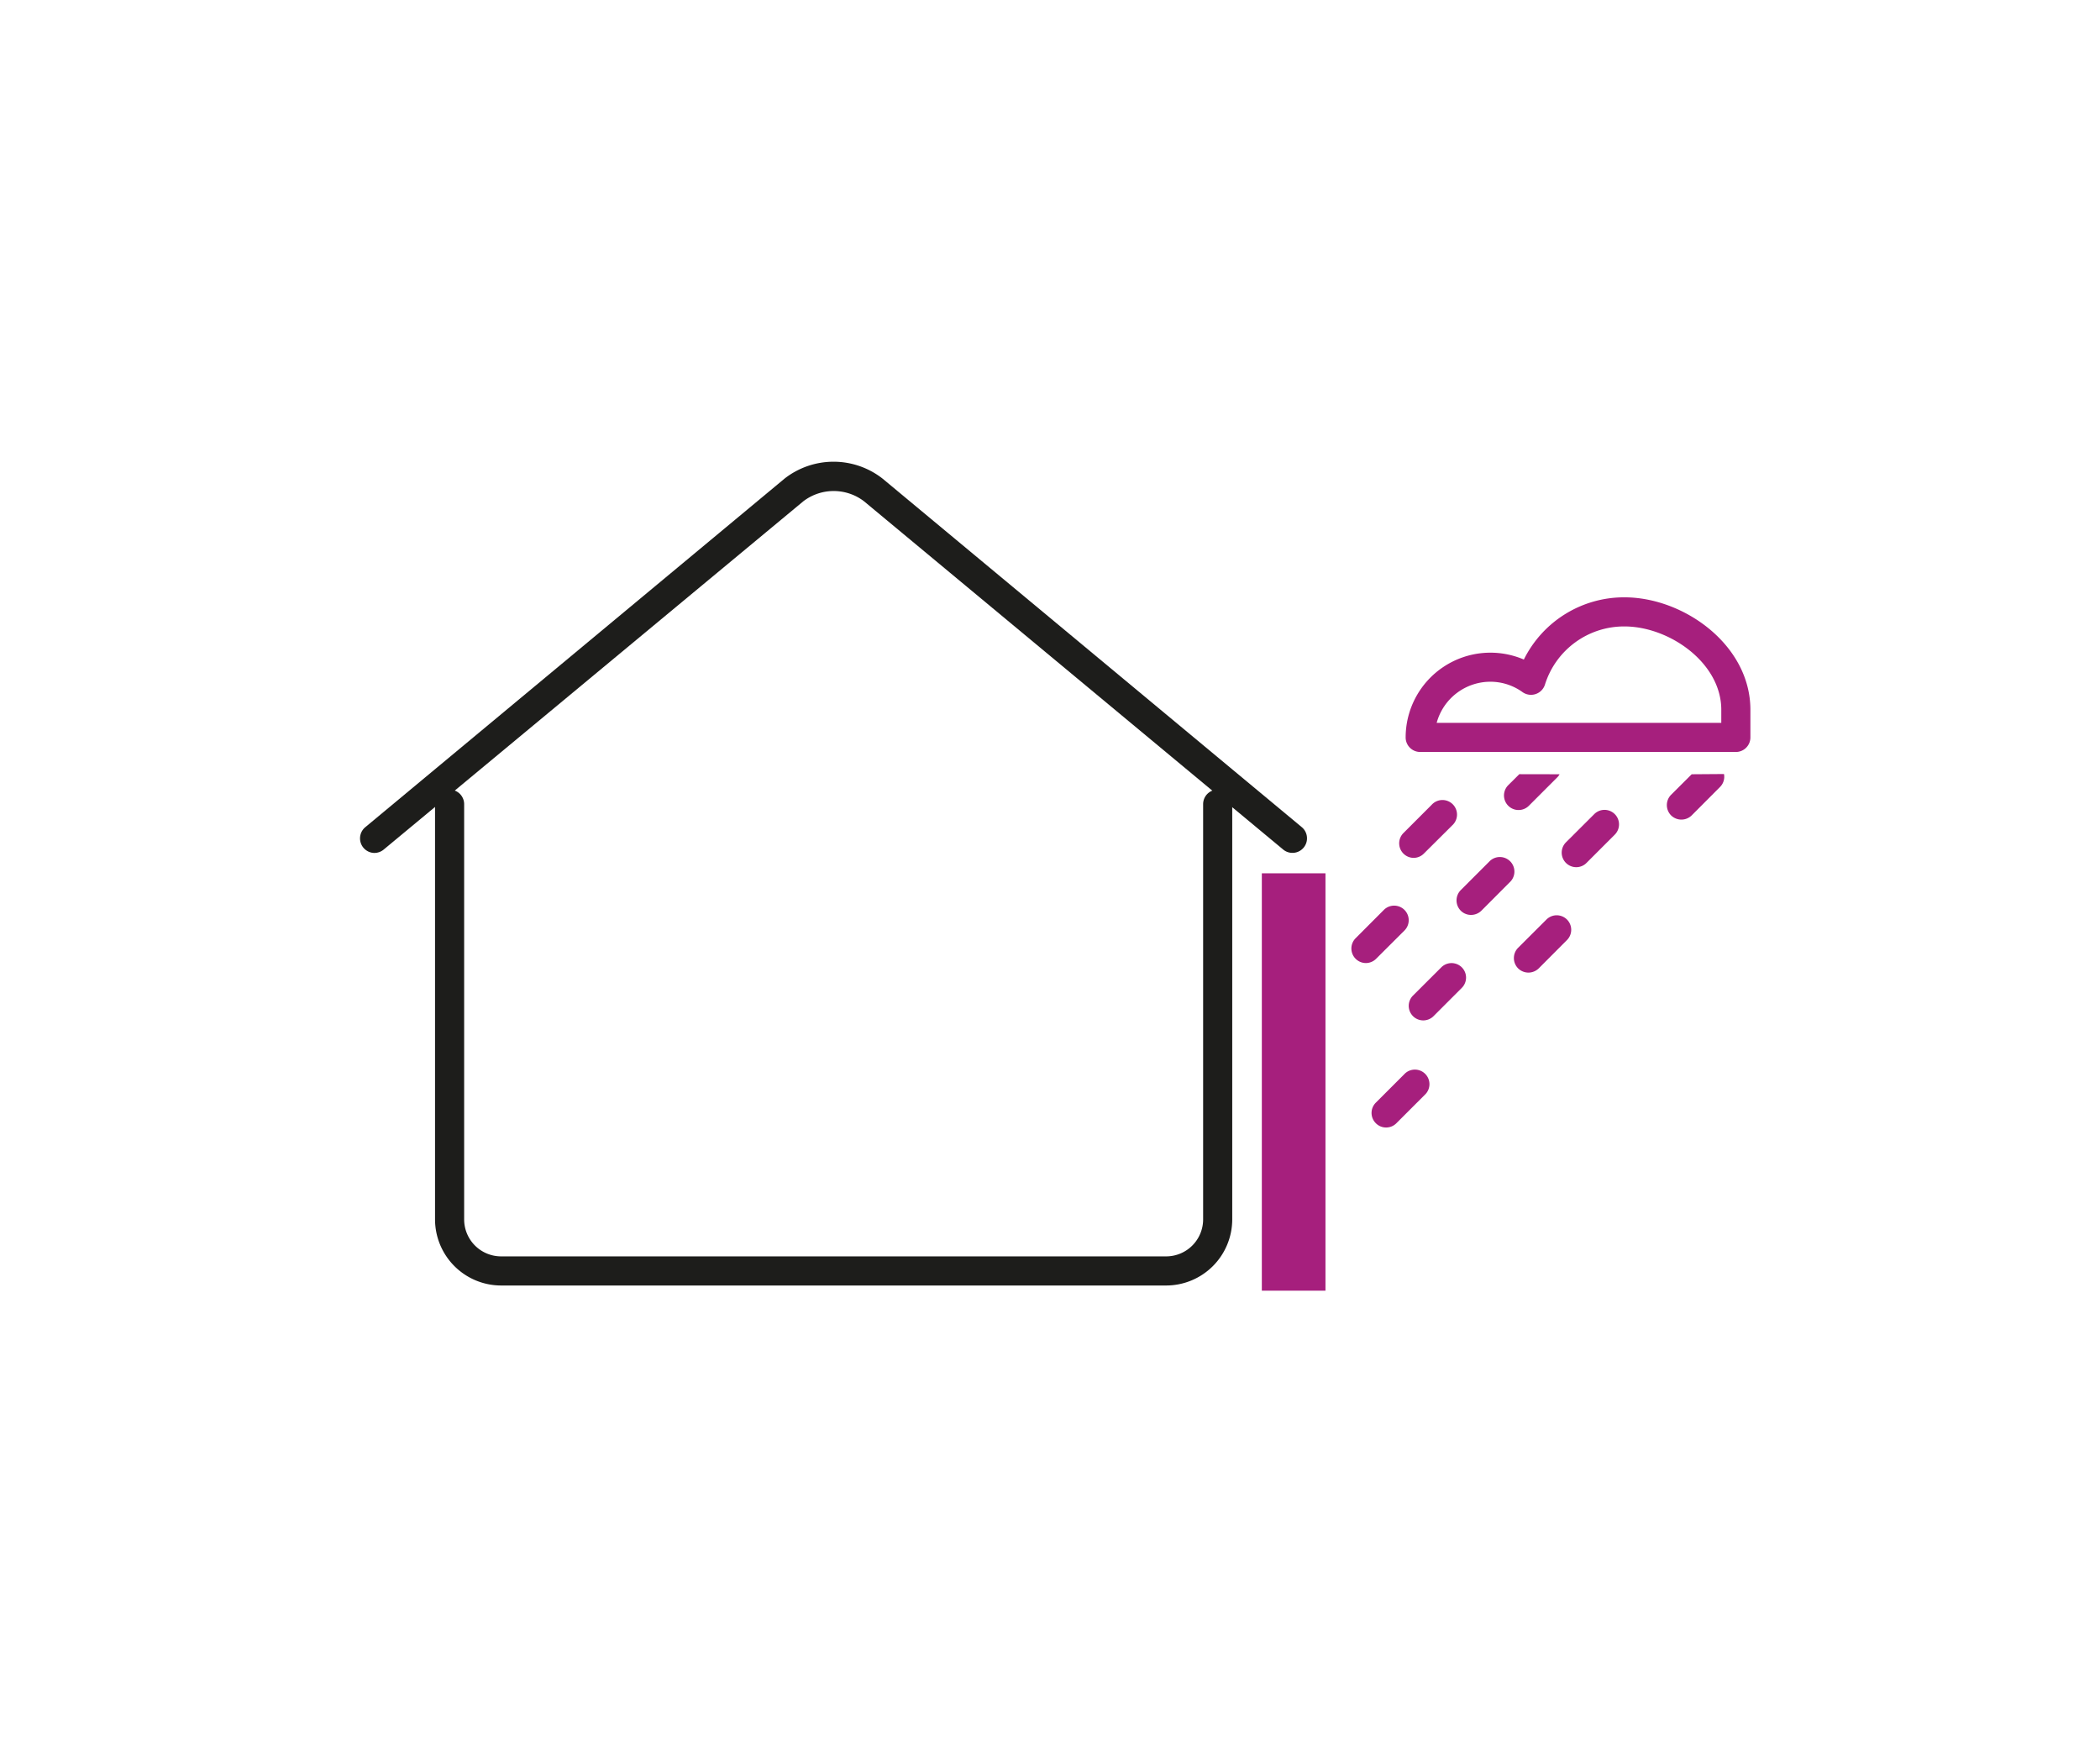 <svg id="Laag_1" data-name="Laag 1" xmlns="http://www.w3.org/2000/svg" viewBox="0 0 264 220"><path d="M218.22,94.52H178.54a1.83,1.83,0,0,1-1.83-1.83,10.66,10.66,0,0,1,14.86-9.79,14.06,14.06,0,0,1,12.65-7.82c7.47,0,15.83,6,15.83,14.13v3.48A1.83,1.83,0,0,1,218.22,94.52Zm-37.61-3.66h35.78V89.21c0-5.9-6.54-10.47-12.17-10.47a10.42,10.42,0,0,0-10,7.32,1.84,1.84,0,0,1-2.81.94,6.9,6.9,0,0,0-4.06-1.31A7,7,0,0,0,180.61,90.86Z" style="fill:#a61f7d"/><path d="M47.06,107.21A1.83,1.83,0,0,1,45.89,104L98.64,60.15a10,10,0,0,1,12.3,0L163.69,104a1.83,1.83,0,0,1-2.33,2.82L108.61,63A6.29,6.29,0,0,0,101,63L48.23,106.79A1.85,1.85,0,0,1,47.06,107.21Z" style="fill:#1d1d1b"/><path d="M146.6,161.58H63a8.32,8.32,0,0,1-8.31-8.31V101.08a1.83,1.83,0,1,1,3.66,0v52.19A4.65,4.65,0,0,0,63,157.92H146.6a4.65,4.65,0,0,0,4.65-4.65V101.08a1.83,1.83,0,1,1,3.66,0v52.19A8.32,8.32,0,0,1,146.6,161.58Z" style="fill:#1d1d1b"/><rect x="158.63" y="109.77" width="8" height="52.46" style="fill:#a61f7d"/><path d="M212.67,97.32l-2.59,2.58a1.84,1.84,0,0,0,0,2.59,1.85,1.85,0,0,0,2.59,0l3.55-3.56a1.81,1.81,0,0,0,.51-1.64Z" style="fill:#a61f7d"/><path d="M191,97.31l-1.39,1.38a1.83,1.83,0,1,0,2.59,2.59l3.55-3.55a1.53,1.53,0,0,0,.31-.41Z" style="fill:#a61f7d"/><path d="M198.16,109a1.83,1.83,0,0,1-1.3-3.12l3.56-3.55a1.82,1.82,0,1,1,2.58,2.58l-3.55,3.55A1.81,1.81,0,0,1,198.16,109Z" style="fill:#a61f7d"/><path d="M177.72,107.83a1.83,1.83,0,0,1-1.29-3.12l3.55-3.55a1.83,1.83,0,1,1,2.59,2.58L179,107.29A1.83,1.83,0,0,1,177.72,107.83Z" style="fill:#a61f7d"/><path d="M184.94,115a1.82,1.82,0,0,1-1.3-.53,1.84,1.84,0,0,1,0-2.59l3.56-3.56a1.83,1.83,0,1,1,2.58,2.59l-3.55,3.56A1.86,1.86,0,0,1,184.94,115Z" style="fill:#a61f7d"/><path d="M192.15,122.25a1.86,1.86,0,0,1-1.3-.53,1.84,1.84,0,0,1,0-2.59l3.56-3.55a1.82,1.82,0,0,1,2.58,2.58l-3.55,3.56A1.86,1.86,0,0,1,192.15,122.25Z" style="fill:#a61f7d"/><path d="M174.25,141.72a1.79,1.79,0,0,1-1.29-.54,1.82,1.82,0,0,1,0-2.58l3.56-3.56a1.83,1.83,0,1,1,2.58,2.59l-3.55,3.55A1.81,1.81,0,0,1,174.25,141.72Z" style="fill:#a61f7d"/><path d="M171.72,121.05a1.83,1.83,0,0,1-1.3-3.12l3.55-3.56a1.83,1.83,0,0,1,2.59,2.59L173,120.51A1.83,1.83,0,0,1,171.72,121.05Z" style="fill:#a61f7d"/><path d="M178.93,128.26a1.83,1.83,0,0,1-1.3-3.12l3.56-3.55a1.82,1.82,0,1,1,2.58,2.58l-3.55,3.55A1.83,1.83,0,0,1,178.93,128.26Z" style="fill:#a61f7d"/></svg>